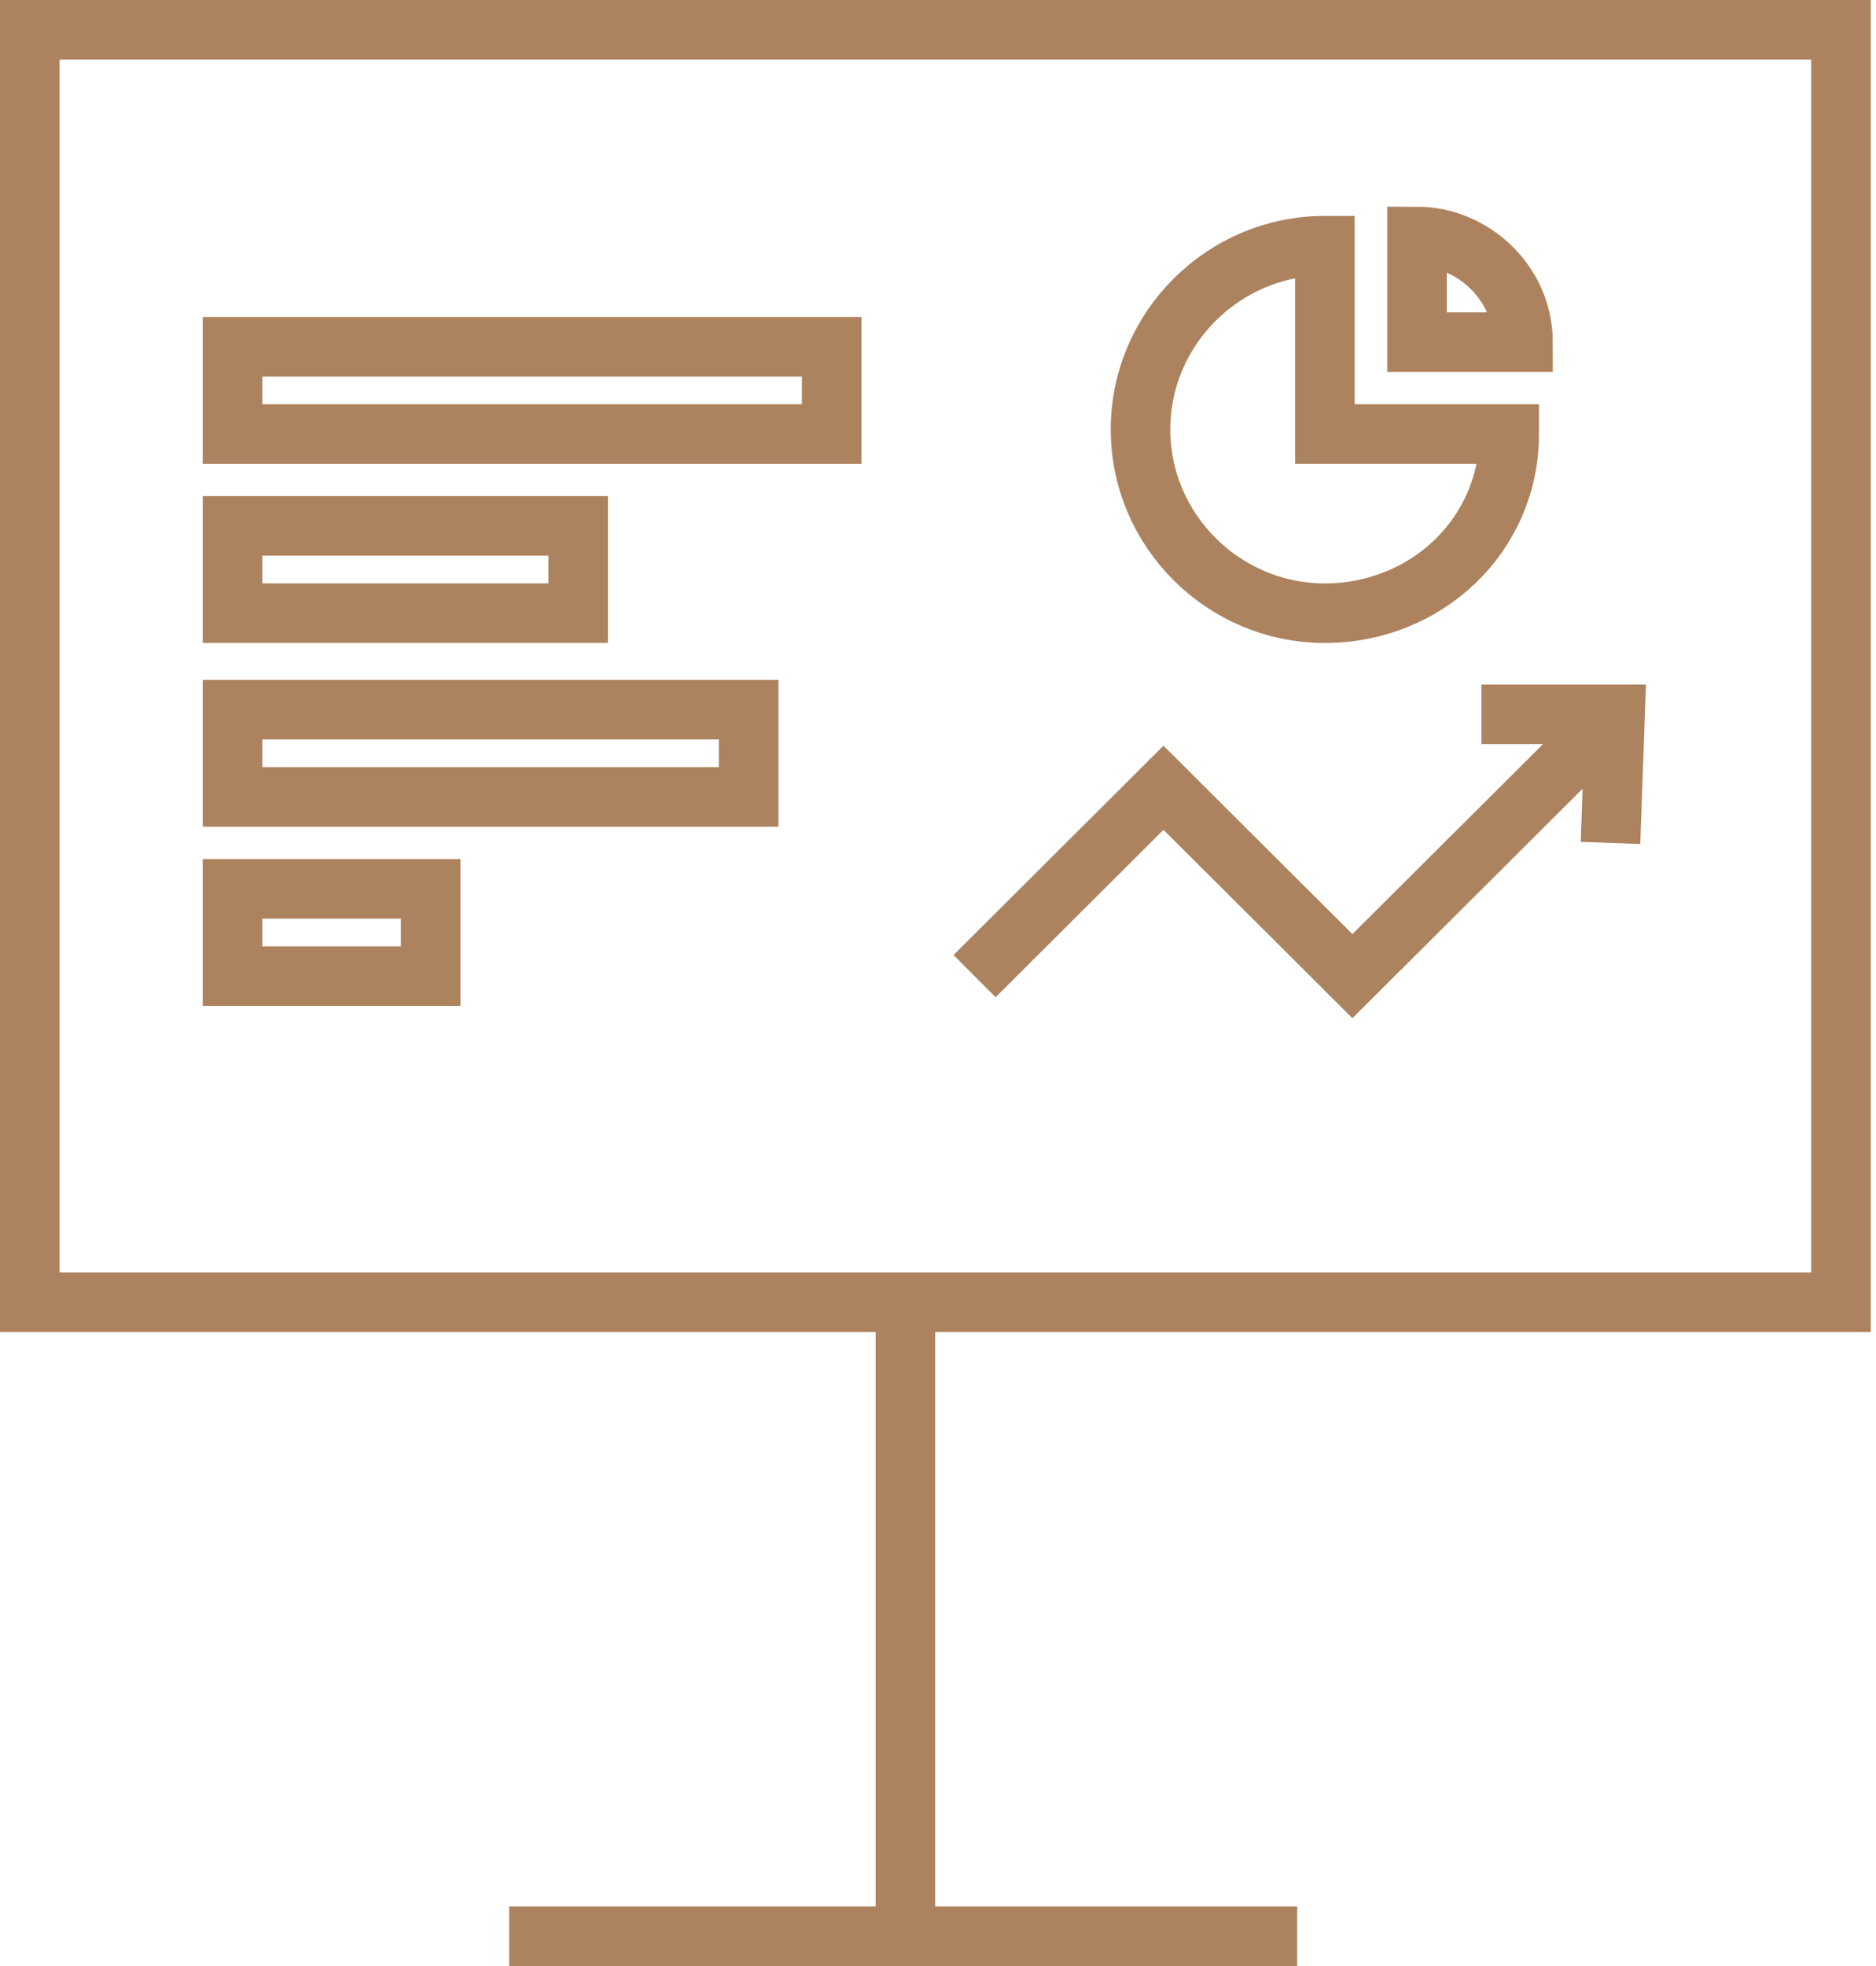 <svg width="63" height="66" viewBox="0 0 63 66" fill="none" xmlns="http://www.w3.org/2000/svg">
<path d="M61.823 1H1V43.718H61.823V1Z" stroke="#AC835E" stroke-width="2" stroke-miterlimit="10"/>
<path d="M30.406 43.719V65.001" stroke="#AC835E" stroke-width="2" stroke-miterlimit="10"/>
<path d="M17.098 65H43.563" stroke="#AC835E" stroke-width="2" stroke-miterlimit="10"/>
<path d="M27.928 11.641H7.809V14.571H27.928V11.641Z" stroke="#AC835E" stroke-width="2" stroke-miterlimit="10"/>
<path d="M19.416 17.654H7.809V20.584H19.416V17.654Z" stroke="#AC835E" stroke-width="2" stroke-miterlimit="10"/>
<path d="M25.142 23.824H7.809V26.754H25.142V23.824Z" stroke="#AC835E" stroke-width="2" stroke-miterlimit="10"/>
<path d="M14.463 29.838H7.809V32.768H14.463V29.838Z" stroke="#AC835E" stroke-width="2" stroke-miterlimit="10"/>
<path d="M32.727 32.769L39.072 26.446L45.417 32.769L54.239 23.979" stroke="#AC835E" stroke-width="2" stroke-miterlimit="10"/>
<path d="M49.75 23.979H54.238L54.084 28.297" stroke="#AC835E" stroke-width="2" stroke-miterlimit="10"/>
<path d="M44.491 14.571H50.682C50.682 17.964 47.896 20.585 44.491 20.585C41.087 20.585 38.301 17.809 38.301 14.417C38.301 11.024 41.087 8.248 44.491 8.248V14.571Z" stroke="#AC835E" stroke-width="2" stroke-miterlimit="10"/>
<path d="M47.586 11.486V7.939C49.443 7.939 51.146 9.482 51.146 11.486H47.586Z" stroke="#AC835E" stroke-width="2" stroke-miterlimit="10"/>
</svg>
